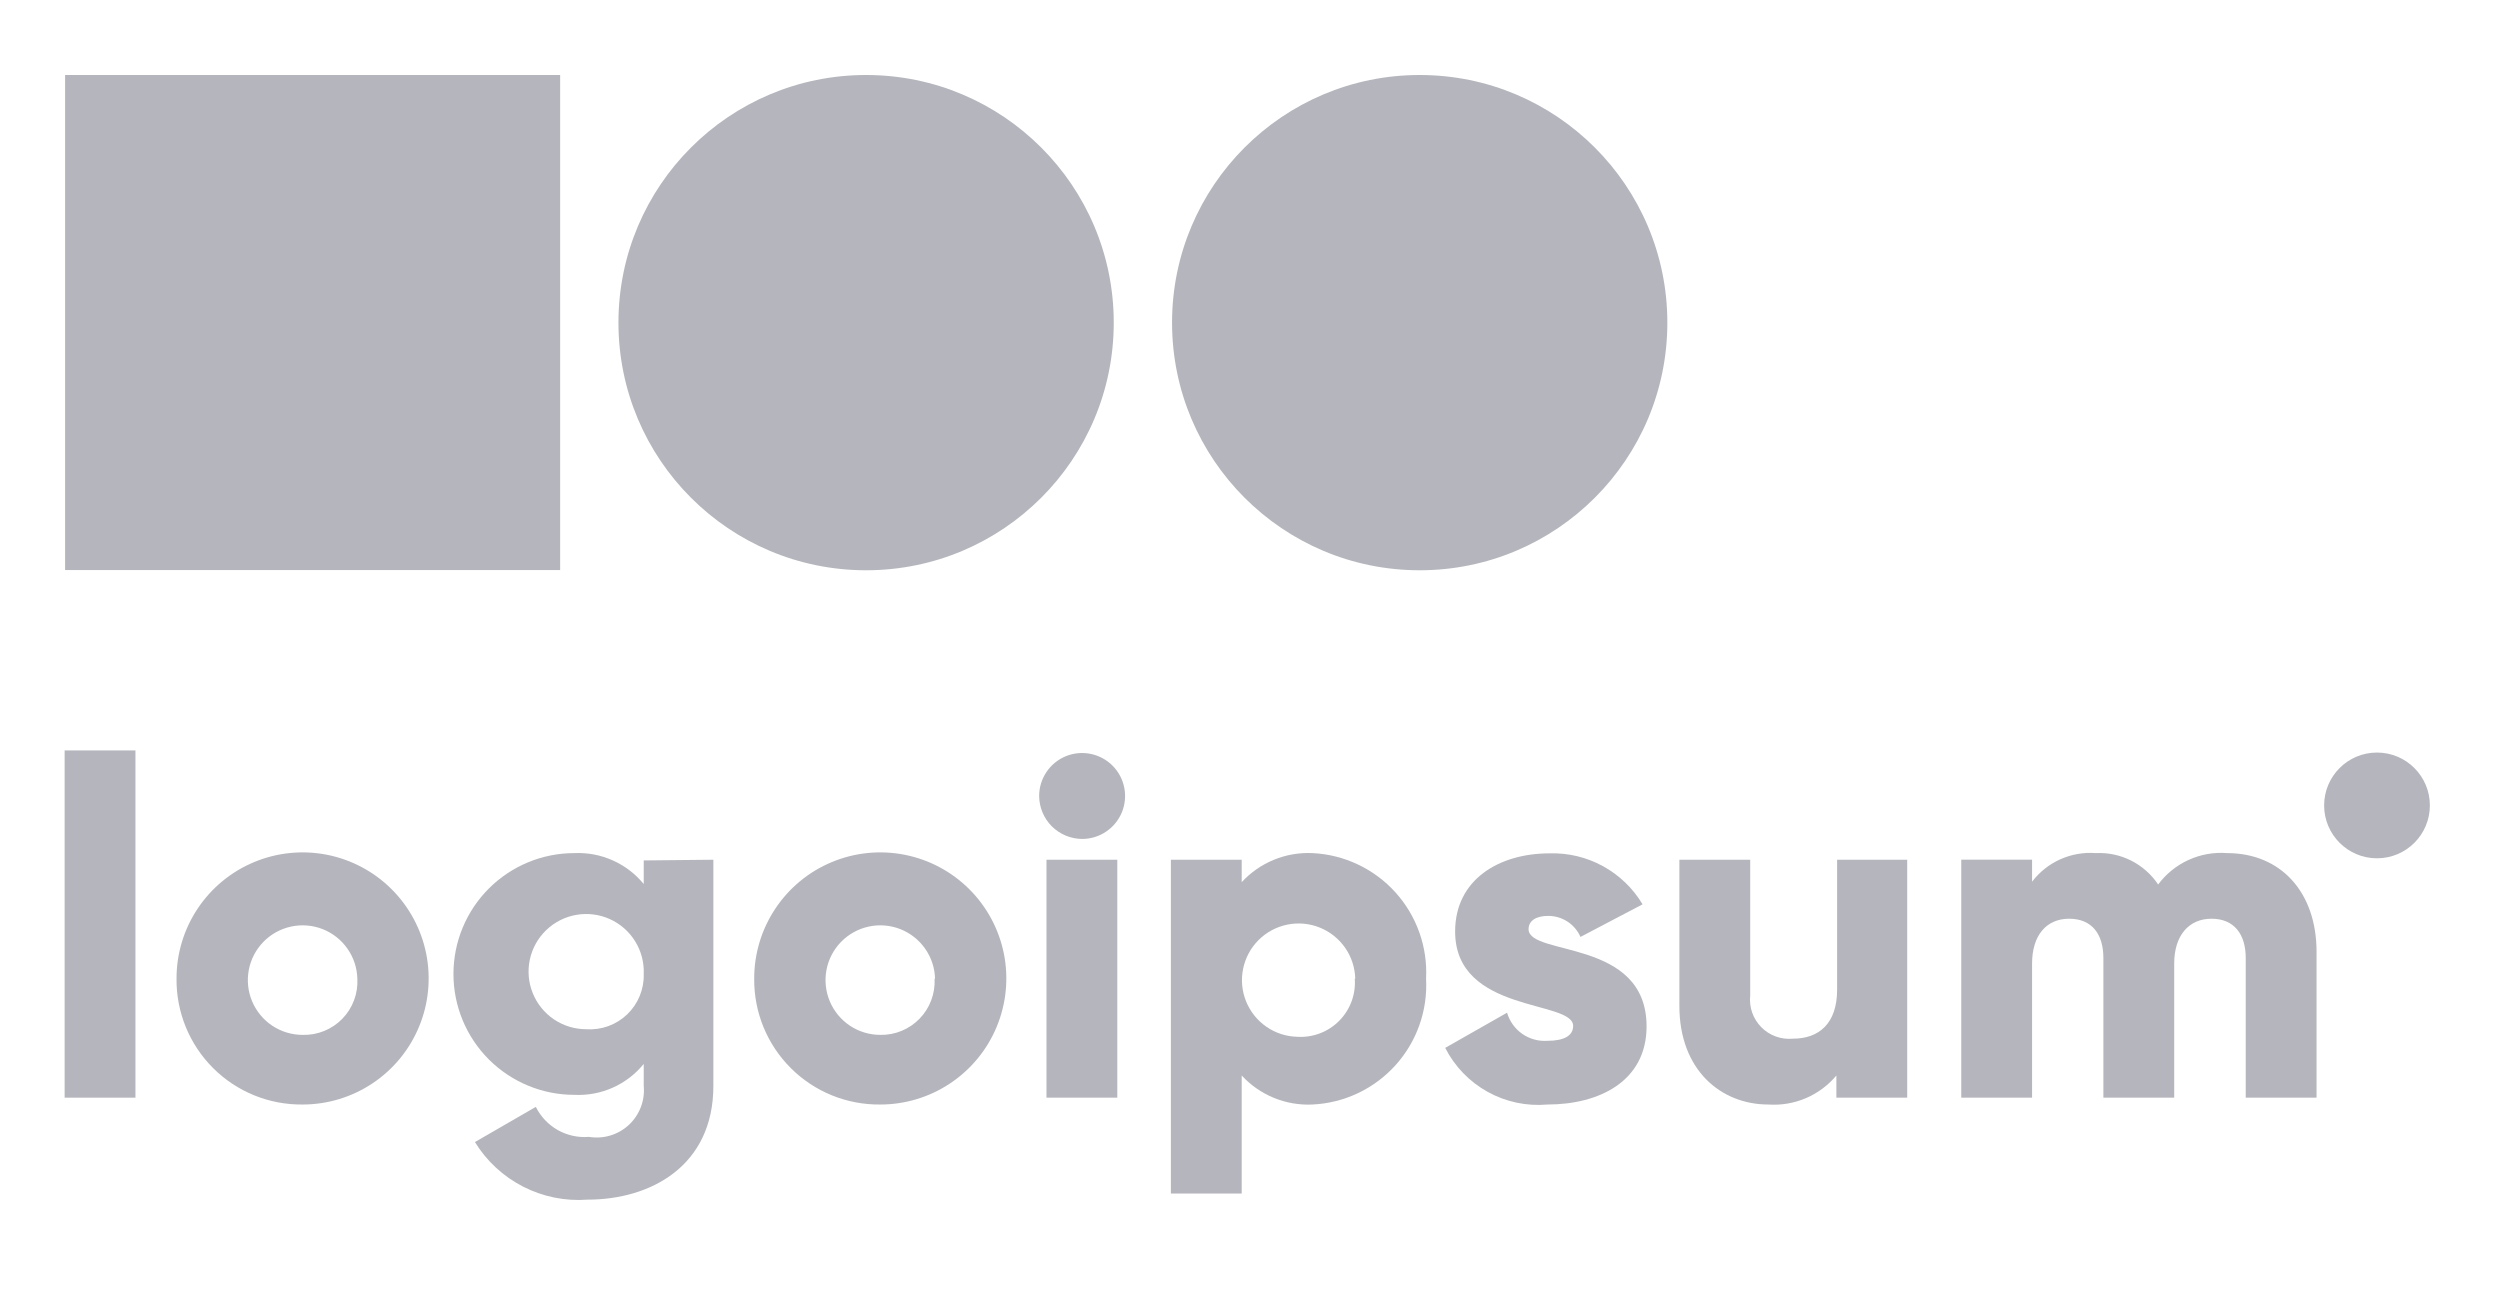 <svg width="100" height="52" viewBox="0 0 100 52" fill="none" xmlns="http://www.w3.org/2000/svg">
<path d="M2.585 30.017H5.418V43.907H2.585V30.017Z" fill="#B5B6BD"/>
<path d="M7.061 39.148C7.059 38.15 7.353 37.174 7.906 36.344C8.459 35.513 9.246 34.865 10.168 34.482C11.089 34.099 12.103 33.998 13.082 34.191C14.06 34.385 14.96 34.864 15.666 35.569C16.372 36.274 16.853 37.173 17.049 38.151C17.244 39.129 17.145 40.144 16.763 41.066C16.382 41.988 15.736 42.776 14.906 43.33C14.077 43.885 13.101 44.181 12.104 44.181C11.44 44.188 10.782 44.063 10.167 43.813C9.553 43.563 8.994 43.193 8.525 42.724C8.055 42.255 7.684 41.698 7.432 41.083C7.181 40.469 7.055 39.811 7.061 39.148ZM14.294 39.148C14.283 38.717 14.146 38.299 13.898 37.947C13.651 37.594 13.305 37.322 12.904 37.164C12.502 37.007 12.064 36.972 11.643 37.063C11.222 37.154 10.836 37.367 10.536 37.675C10.235 37.984 10.032 38.374 9.952 38.797C9.872 39.221 9.918 39.658 10.086 40.055C10.253 40.452 10.534 40.791 10.893 41.03C11.252 41.268 11.673 41.395 12.104 41.395C12.399 41.404 12.692 41.35 12.965 41.24C13.238 41.129 13.486 40.963 13.692 40.752C13.898 40.54 14.057 40.289 14.161 40.013C14.265 39.737 14.31 39.442 14.294 39.148Z" fill="#B5B6BD"/>
<path d="M28.535 34.389V43.435C28.535 46.636 26.032 47.986 23.502 47.986C22.612 48.053 21.721 47.873 20.926 47.466C20.132 47.06 19.464 46.443 18.997 45.682L21.433 44.275C21.627 44.665 21.933 44.988 22.311 45.202C22.69 45.415 23.125 45.511 23.558 45.475C23.843 45.522 24.136 45.504 24.413 45.42C24.69 45.337 24.944 45.191 25.156 44.994C25.367 44.797 25.531 44.554 25.634 44.283C25.737 44.013 25.776 43.723 25.749 43.435V42.557C25.416 42.967 24.991 43.292 24.509 43.507C24.026 43.722 23.5 43.82 22.973 43.794C21.69 43.794 20.461 43.284 19.554 42.378C18.647 41.471 18.138 40.241 18.138 38.959C18.138 37.677 18.647 36.447 19.554 35.54C20.461 34.633 21.69 34.124 22.973 34.124C23.5 34.1 24.025 34.199 24.507 34.414C24.989 34.629 25.414 34.953 25.749 35.361V34.417L28.535 34.389ZM25.749 38.959C25.768 38.5 25.649 38.045 25.407 37.654C25.166 37.263 24.813 36.953 24.394 36.764C23.975 36.575 23.509 36.516 23.056 36.594C22.603 36.672 22.184 36.883 21.852 37.202C21.52 37.52 21.291 37.93 21.194 38.379C21.098 38.828 21.137 39.297 21.309 39.723C21.48 40.15 21.775 40.515 22.155 40.773C22.536 41.03 22.985 41.168 23.445 41.169C23.745 41.19 24.046 41.148 24.329 41.046C24.612 40.943 24.87 40.783 25.087 40.575C25.304 40.367 25.475 40.115 25.589 39.837C25.703 39.559 25.758 39.26 25.749 38.959Z" fill="#B5B6BD"/>
<path d="M30.168 39.148C30.166 38.15 30.461 37.174 31.014 36.344C31.567 35.513 32.353 34.865 33.275 34.482C34.196 34.099 35.21 33.998 36.189 34.191C37.168 34.385 38.067 34.864 38.773 35.569C39.479 36.274 39.961 37.173 40.156 38.151C40.351 39.129 40.252 40.144 39.87 41.066C39.489 41.988 38.843 42.776 38.013 43.33C37.184 43.885 36.209 44.181 35.211 44.181C34.547 44.188 33.889 44.063 33.274 43.813C32.66 43.563 32.101 43.193 31.632 42.724C31.162 42.255 30.791 41.698 30.539 41.083C30.288 40.469 30.162 39.811 30.168 39.148ZM37.402 39.148C37.391 38.717 37.253 38.299 37.005 37.947C36.758 37.594 36.412 37.322 36.011 37.164C35.61 37.007 35.171 36.972 34.75 37.063C34.329 37.154 33.944 37.367 33.643 37.675C33.342 37.984 33.139 38.374 33.059 38.797C32.979 39.221 33.026 39.658 33.193 40.055C33.36 40.452 33.641 40.791 34 41.03C34.359 41.268 34.78 41.395 35.211 41.395C35.504 41.401 35.795 41.346 36.066 41.234C36.337 41.122 36.583 40.955 36.786 40.744C36.99 40.534 37.148 40.283 37.251 40.008C37.353 39.733 37.398 39.441 37.383 39.148H37.402Z" fill="#B5B6BD"/>
<path d="M41.566 31.839C41.566 31.499 41.667 31.167 41.856 30.884C42.045 30.602 42.313 30.381 42.627 30.251C42.941 30.121 43.287 30.087 43.62 30.154C43.953 30.22 44.26 30.384 44.5 30.624C44.74 30.864 44.904 31.171 44.97 31.504C45.037 31.837 45.003 32.183 44.873 32.497C44.743 32.811 44.522 33.079 44.24 33.268C43.957 33.457 43.625 33.558 43.285 33.558C42.83 33.555 42.394 33.373 42.072 33.052C41.751 32.73 41.569 32.294 41.566 31.839ZM41.859 34.389H44.692V43.907H41.859V34.389Z" fill="#B5B6BD"/>
<path d="M57.043 39.148C57.077 39.777 56.987 40.407 56.777 41.001C56.567 41.595 56.242 42.142 55.819 42.61C55.397 43.078 54.887 43.457 54.317 43.727C53.748 43.997 53.13 44.151 52.501 44.181C51.973 44.206 51.445 44.116 50.956 43.915C50.466 43.714 50.027 43.409 49.668 43.02V47.741H46.835V34.389H49.668V35.286C50.027 34.897 50.466 34.591 50.956 34.391C51.445 34.19 51.973 34.099 52.501 34.124C53.13 34.154 53.746 34.309 54.315 34.578C54.884 34.847 55.394 35.226 55.816 35.693C56.238 36.159 56.563 36.705 56.774 37.298C56.985 37.891 57.076 38.52 57.043 39.148ZM54.21 39.148C54.199 38.705 54.058 38.275 53.805 37.911C53.551 37.547 53.197 37.265 52.785 37.101C52.374 36.936 51.923 36.896 51.488 36.986C51.054 37.075 50.656 37.289 50.342 37.603C50.029 37.916 49.814 38.315 49.725 38.749C49.635 39.184 49.675 39.634 49.84 40.046C50.004 40.458 50.286 40.812 50.65 41.066C51.014 41.319 51.444 41.46 51.887 41.471C52.197 41.491 52.506 41.444 52.796 41.334C53.086 41.224 53.349 41.053 53.567 40.833C53.785 40.613 53.954 40.349 54.062 40.058C54.169 39.767 54.214 39.457 54.191 39.148H54.21Z" fill="#B5B6BD"/>
<path d="M65.863 41.056C65.863 43.246 63.974 44.181 61.897 44.181C61.067 44.255 60.234 44.078 59.505 43.674C58.777 43.27 58.186 42.658 57.808 41.915L60.282 40.508C60.383 40.851 60.598 41.15 60.891 41.355C61.185 41.559 61.54 41.657 61.897 41.632C62.586 41.632 62.926 41.414 62.926 41.037C62.926 39.989 58.205 40.546 58.205 37.26C58.205 35.182 59.961 34.134 61.982 34.134C62.728 34.111 63.466 34.288 64.12 34.647C64.774 35.006 65.32 35.533 65.703 36.173L63.219 37.477C63.109 37.227 62.929 37.015 62.702 36.866C62.474 36.717 62.207 36.637 61.935 36.636C61.444 36.636 61.142 36.825 61.142 37.175C61.179 38.26 65.863 37.533 65.863 41.056Z" fill="#B5B6BD"/>
<path d="M76.288 34.389V43.907H73.455V43.02C73.126 43.414 72.707 43.725 72.235 43.927C71.762 44.129 71.248 44.216 70.736 44.181C68.847 44.181 67.175 42.812 67.175 40.234V34.389H70.008V39.819C69.984 40.05 70.01 40.284 70.087 40.504C70.164 40.723 70.289 40.923 70.453 41.089C70.616 41.254 70.815 41.381 71.033 41.46C71.252 41.539 71.486 41.569 71.718 41.547C72.756 41.547 73.484 40.942 73.484 39.592V34.389H76.288Z" fill="#B5B6BD"/>
<path d="M92.662 38.071V43.907H89.829V38.317C89.829 37.372 89.367 36.749 88.46 36.749C87.553 36.749 86.968 37.42 86.968 38.543V43.907H84.135V38.317C84.135 37.372 83.682 36.749 82.766 36.749C81.85 36.749 81.283 37.42 81.283 38.543V43.907H78.45V34.388H81.283V35.267C81.579 34.879 81.968 34.571 82.413 34.371C82.858 34.172 83.346 34.087 83.833 34.124C84.322 34.1 84.808 34.203 85.245 34.423C85.682 34.644 86.054 34.973 86.326 35.38C86.642 34.955 87.061 34.616 87.543 34.397C88.025 34.177 88.555 34.083 89.083 34.124C91.236 34.124 92.662 35.691 92.662 38.071Z" fill="#B5B6BD"/>
<path d="M95.08 34.332C96.248 34.332 97.195 33.385 97.195 32.217C97.195 31.049 96.248 30.102 95.08 30.102C93.912 30.102 92.965 31.049 92.965 32.217C92.965 33.385 93.912 34.332 95.08 34.332Z" fill="#B5B6BD"/>
<path d="M34.644 22.811C40.115 22.811 44.55 18.377 44.55 12.906C44.55 7.435 40.115 3 34.644 3C29.174 3 24.738 7.435 24.738 12.906C24.738 18.377 29.174 22.811 34.644 22.811Z" fill="#B5B6BD"/>
<path d="M56.788 22.811C62.259 22.811 66.694 18.377 66.694 12.906C66.694 7.435 62.259 3 56.788 3C51.317 3 46.882 7.435 46.882 12.906C46.882 18.377 51.317 22.811 56.788 22.811Z" fill="#B5B6BD"/>
<path d="M22.406 3H2.604V22.802H22.406V3Z" fill="#B5B6BD"/>
</svg>
